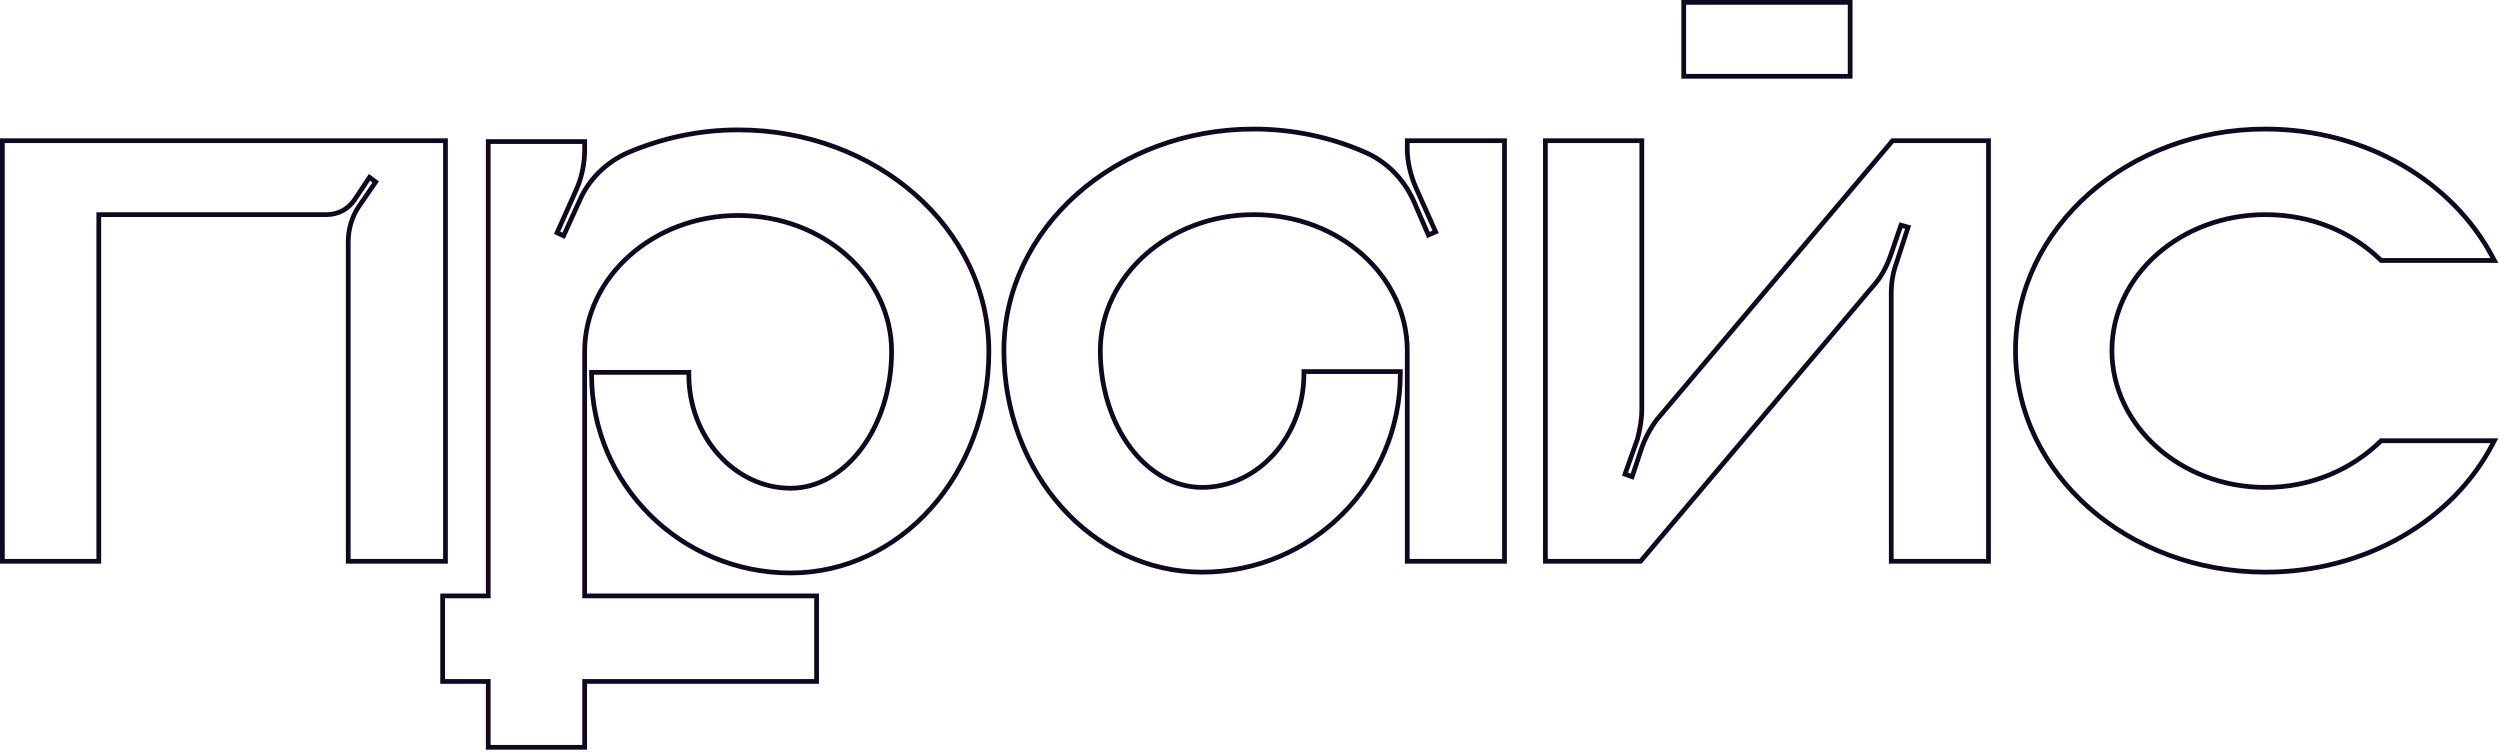 <?xml version="1.0" encoding="UTF-8"?> <svg xmlns="http://www.w3.org/2000/svg" width="527" height="159" viewBox="0 0 527 159" fill="none"> <path d="M1 29.663H0.5V30.163V117.826V118.326H1H20.325H20.825V117.826V45.244H68.812C71.26 45.244 73.345 44.108 74.667 42.22L74.667 42.22L74.674 42.21L77.894 37.38L79.195 38.356L75.602 43.582L75.598 43.588C74.134 45.785 73.406 48.342 73.406 51.068V117.826V118.326H73.906H93.406H93.906V117.826V30.163V29.663H93.406H1ZM132.388 32.162L132.383 32.164C127.885 34.143 124.099 37.744 122.112 42.435L118.81 49.701L117.431 49.064L121.621 39.677L121.621 39.677L121.624 39.67C122.707 37.144 123.246 34.265 123.246 31.568V30.338V29.838H122.746H103.421H102.921V30.338V125.61H93.811H93.311V126.11V143.151V143.651H93.811H102.921V157.036V157.536H103.421H122.746H123.246V157.036V143.651H171.636H172.136V143.151V126.11V125.61H171.636H123.246V74.082C123.246 58.425 137.722 45.419 155.598 45.419C173.647 45.419 187.949 58.423 187.949 74.082C187.949 82.065 185.519 89.293 181.636 94.513C177.752 99.735 172.442 102.92 166.665 102.92C154.87 102.92 145.206 92.129 145.206 79.001V78.501H144.706H125.205H124.705V79.001C124.705 102.118 143.554 120.785 166.665 120.785C189.83 120.785 208.45 99.953 208.45 74.082C208.45 48.276 184.801 27.379 155.598 27.379C147.269 27.379 139.473 29.151 132.388 32.162ZM297.149 29.663H296.649V30.163V31.392C296.649 34.11 297.372 36.988 298.446 39.495L298.449 39.502L302.634 48.876L301.099 49.534L297.959 42.262L297.954 42.25C295.797 37.577 292.195 33.971 287.508 31.987C280.595 28.974 272.623 27.203 264.297 27.203C235.268 27.203 211.621 48.102 211.621 73.906C211.621 99.778 230.24 120.609 253.405 120.609C276.519 120.609 295.189 101.939 295.189 78.825V78.325H294.689H275.365H274.865V78.825C274.865 91.954 265.2 102.744 253.405 102.744C247.538 102.744 242.184 99.557 238.28 94.337C234.375 89.117 231.945 81.89 231.945 73.906C231.945 58.249 246.421 45.244 264.297 45.244C282.346 45.244 296.649 58.248 296.649 73.906V117.826V118.326H297.149H316.649H317.149V117.826V30.163V29.663H316.649H297.149ZM389.514 16.081H390.014V15.581V1V0.5H389.514H355.432H354.932V1V15.581V16.081H355.432H389.514ZM399.176 29.663H398.944L398.794 29.84L349.966 87.626C349.964 87.628 349.962 87.63 349.96 87.632C348.328 89.448 347.073 91.788 346.182 94.105L346.178 94.116L346.174 94.127L344.052 100.494L342.544 99.955L345.187 92.52L345.195 92.497L345.201 92.474C345.733 90.347 346.094 88.37 346.094 86.204V30.163V29.663H345.594H326.27H325.77V30.163V117.826V118.326H326.27H345.594H345.826L345.976 118.148L394.803 60.364C394.805 60.362 394.807 60.359 394.809 60.357C396.622 58.361 397.703 56.189 398.593 53.696L398.595 53.69L400.725 47.463L402.229 47.893L399.76 55.465C399.759 55.468 399.758 55.47 399.757 55.473C399.035 57.461 398.676 59.625 398.676 61.785V117.826V118.326H399.176H418.676H419.176V117.826V30.163V29.663H418.676H399.176ZM501.793 54.765L501.938 54.906H502.141H524.979H525.809L525.421 54.172C517.071 38.36 498.797 27.203 477.546 27.203C448.517 27.203 424.87 48.102 424.87 73.906C424.87 99.888 448.519 120.609 477.546 120.609C498.795 120.609 517.071 109.63 525.422 93.638L525.804 92.906H524.979H502.141H501.938L501.793 93.048C495.734 98.933 487.25 102.744 477.546 102.744C459.673 102.744 445.194 89.741 445.194 73.906C445.194 58.075 459.669 45.244 477.546 45.244C487.256 45.244 495.739 48.884 501.793 54.765Z" stroke="#100721"></path> </svg> 